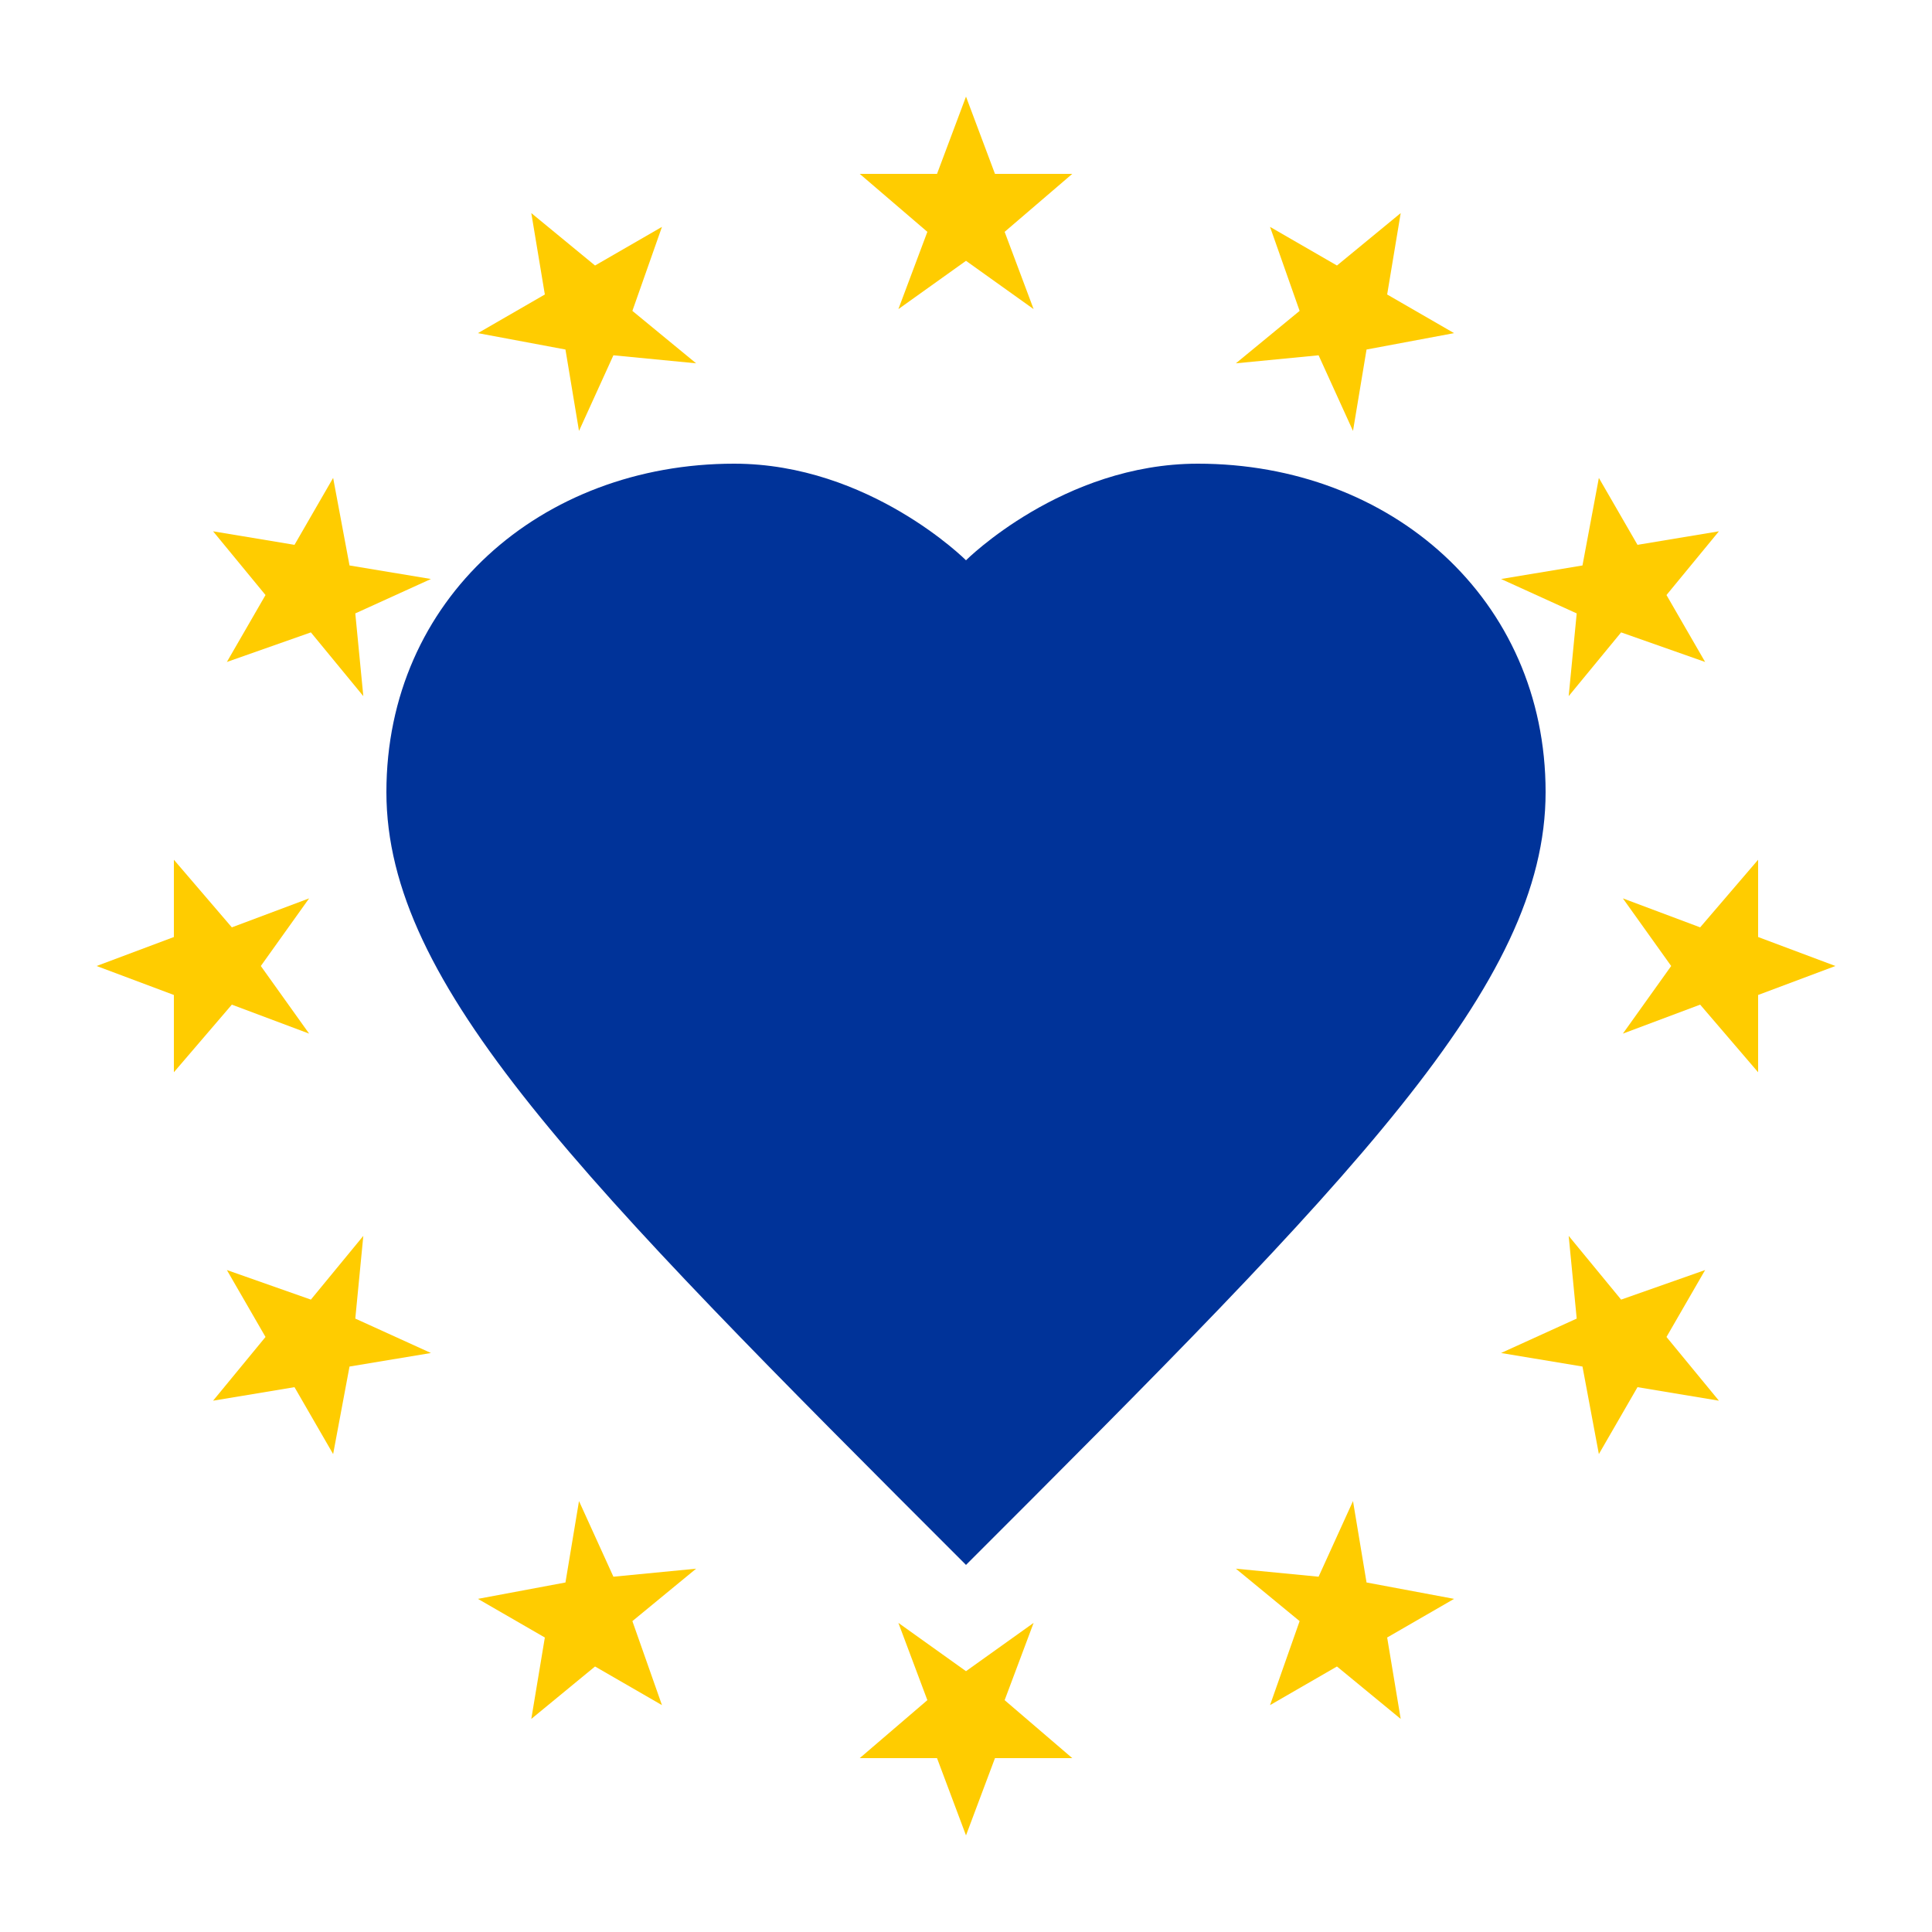 <svg xmlns="http://www.w3.org/2000/svg" viewBox="0 0 100 100" width="100" height="100">
  <!-- 12 EU stars arranged in a circle -->
  <g fill="#FFCC00" transform="translate(50, 50)">
    <!-- Star at 12 o'clock -->
    <polygon points="0,-45 1.5,-41 5.5,-41 2,-38 3.5,-34 0,-36.5 -3.5,-34 -2,-38 -5.5,-41 -1.5,-41" transform="rotate(0)"/>
    <!-- Star at 1 o'clock -->
    <polygon points="0,-45 1.5,-41 5.5,-41 2,-38 3.5,-34 0,-36.5 -3.5,-34 -2,-38 -5.5,-41 -1.5,-41" transform="rotate(30)"/>
    <!-- Star at 2 o'clock -->
    <polygon points="0,-45 1.5,-41 5.5,-41 2,-38 3.5,-34 0,-36.5 -3.5,-34 -2,-38 -5.5,-41 -1.5,-41" transform="rotate(60)"/>
    <!-- Star at 3 o'clock -->
    <polygon points="0,-45 1.5,-41 5.5,-41 2,-38 3.5,-34 0,-36.5 -3.5,-34 -2,-38 -5.5,-41 -1.5,-41" transform="rotate(90)"/>
    <!-- Star at 4 o'clock -->
    <polygon points="0,-45 1.5,-41 5.5,-41 2,-38 3.5,-34 0,-36.5 -3.5,-34 -2,-38 -5.5,-41 -1.5,-41" transform="rotate(120)"/>
    <!-- Star at 5 o'clock -->
    <polygon points="0,-45 1.5,-41 5.5,-41 2,-38 3.5,-34 0,-36.5 -3.5,-34 -2,-38 -5.5,-41 -1.5,-41" transform="rotate(150)"/>
    <!-- Star at 6 o'clock -->
    <polygon points="0,-45 1.5,-41 5.5,-41 2,-38 3.5,-34 0,-36.5 -3.5,-34 -2,-38 -5.5,-41 -1.5,-41" transform="rotate(180)"/>
    <!-- Star at 7 o'clock -->
    <polygon points="0,-45 1.5,-41 5.5,-41 2,-38 3.5,-34 0,-36.5 -3.5,-34 -2,-38 -5.5,-41 -1.5,-41" transform="rotate(210)"/>
    <!-- Star at 8 o'clock -->
    <polygon points="0,-45 1.5,-41 5.5,-41 2,-38 3.5,-34 0,-36.5 -3.5,-34 -2,-38 -5.5,-41 -1.5,-41" transform="rotate(240)"/>
    <!-- Star at 9 o'clock -->
    <polygon points="0,-45 1.5,-41 5.5,-41 2,-38 3.5,-34 0,-36.5 -3.5,-34 -2,-38 -5.5,-41 -1.5,-41" transform="rotate(270)"/>
    <!-- Star at 10 o'clock -->
    <polygon points="0,-45 1.5,-41 5.5,-41 2,-38 3.5,-34 0,-36.5 -3.5,-34 -2,-38 -5.5,-41 -1.5,-41" transform="rotate(300)"/>
    <!-- Star at 11 o'clock -->
    <polygon points="0,-45 1.5,-41 5.5,-41 2,-38 3.5,-34 0,-36.5 -3.5,-34 -2,-38 -5.5,-41 -1.5,-41" transform="rotate(330)"/>
  </g>

  <!-- Heart shape filled with EU blue (inside the stars circle, centered) -->
  <path
    d="M50 81 C30 61 20 51 20 41 C20 31 28 24 38 24 C45 24 50 29 50 29 C50 29 55 24 62 24 C72 24 80 31 80 41 C80 51 70 61 50 81 Z"
    fill="#003399"
  />
</svg>
